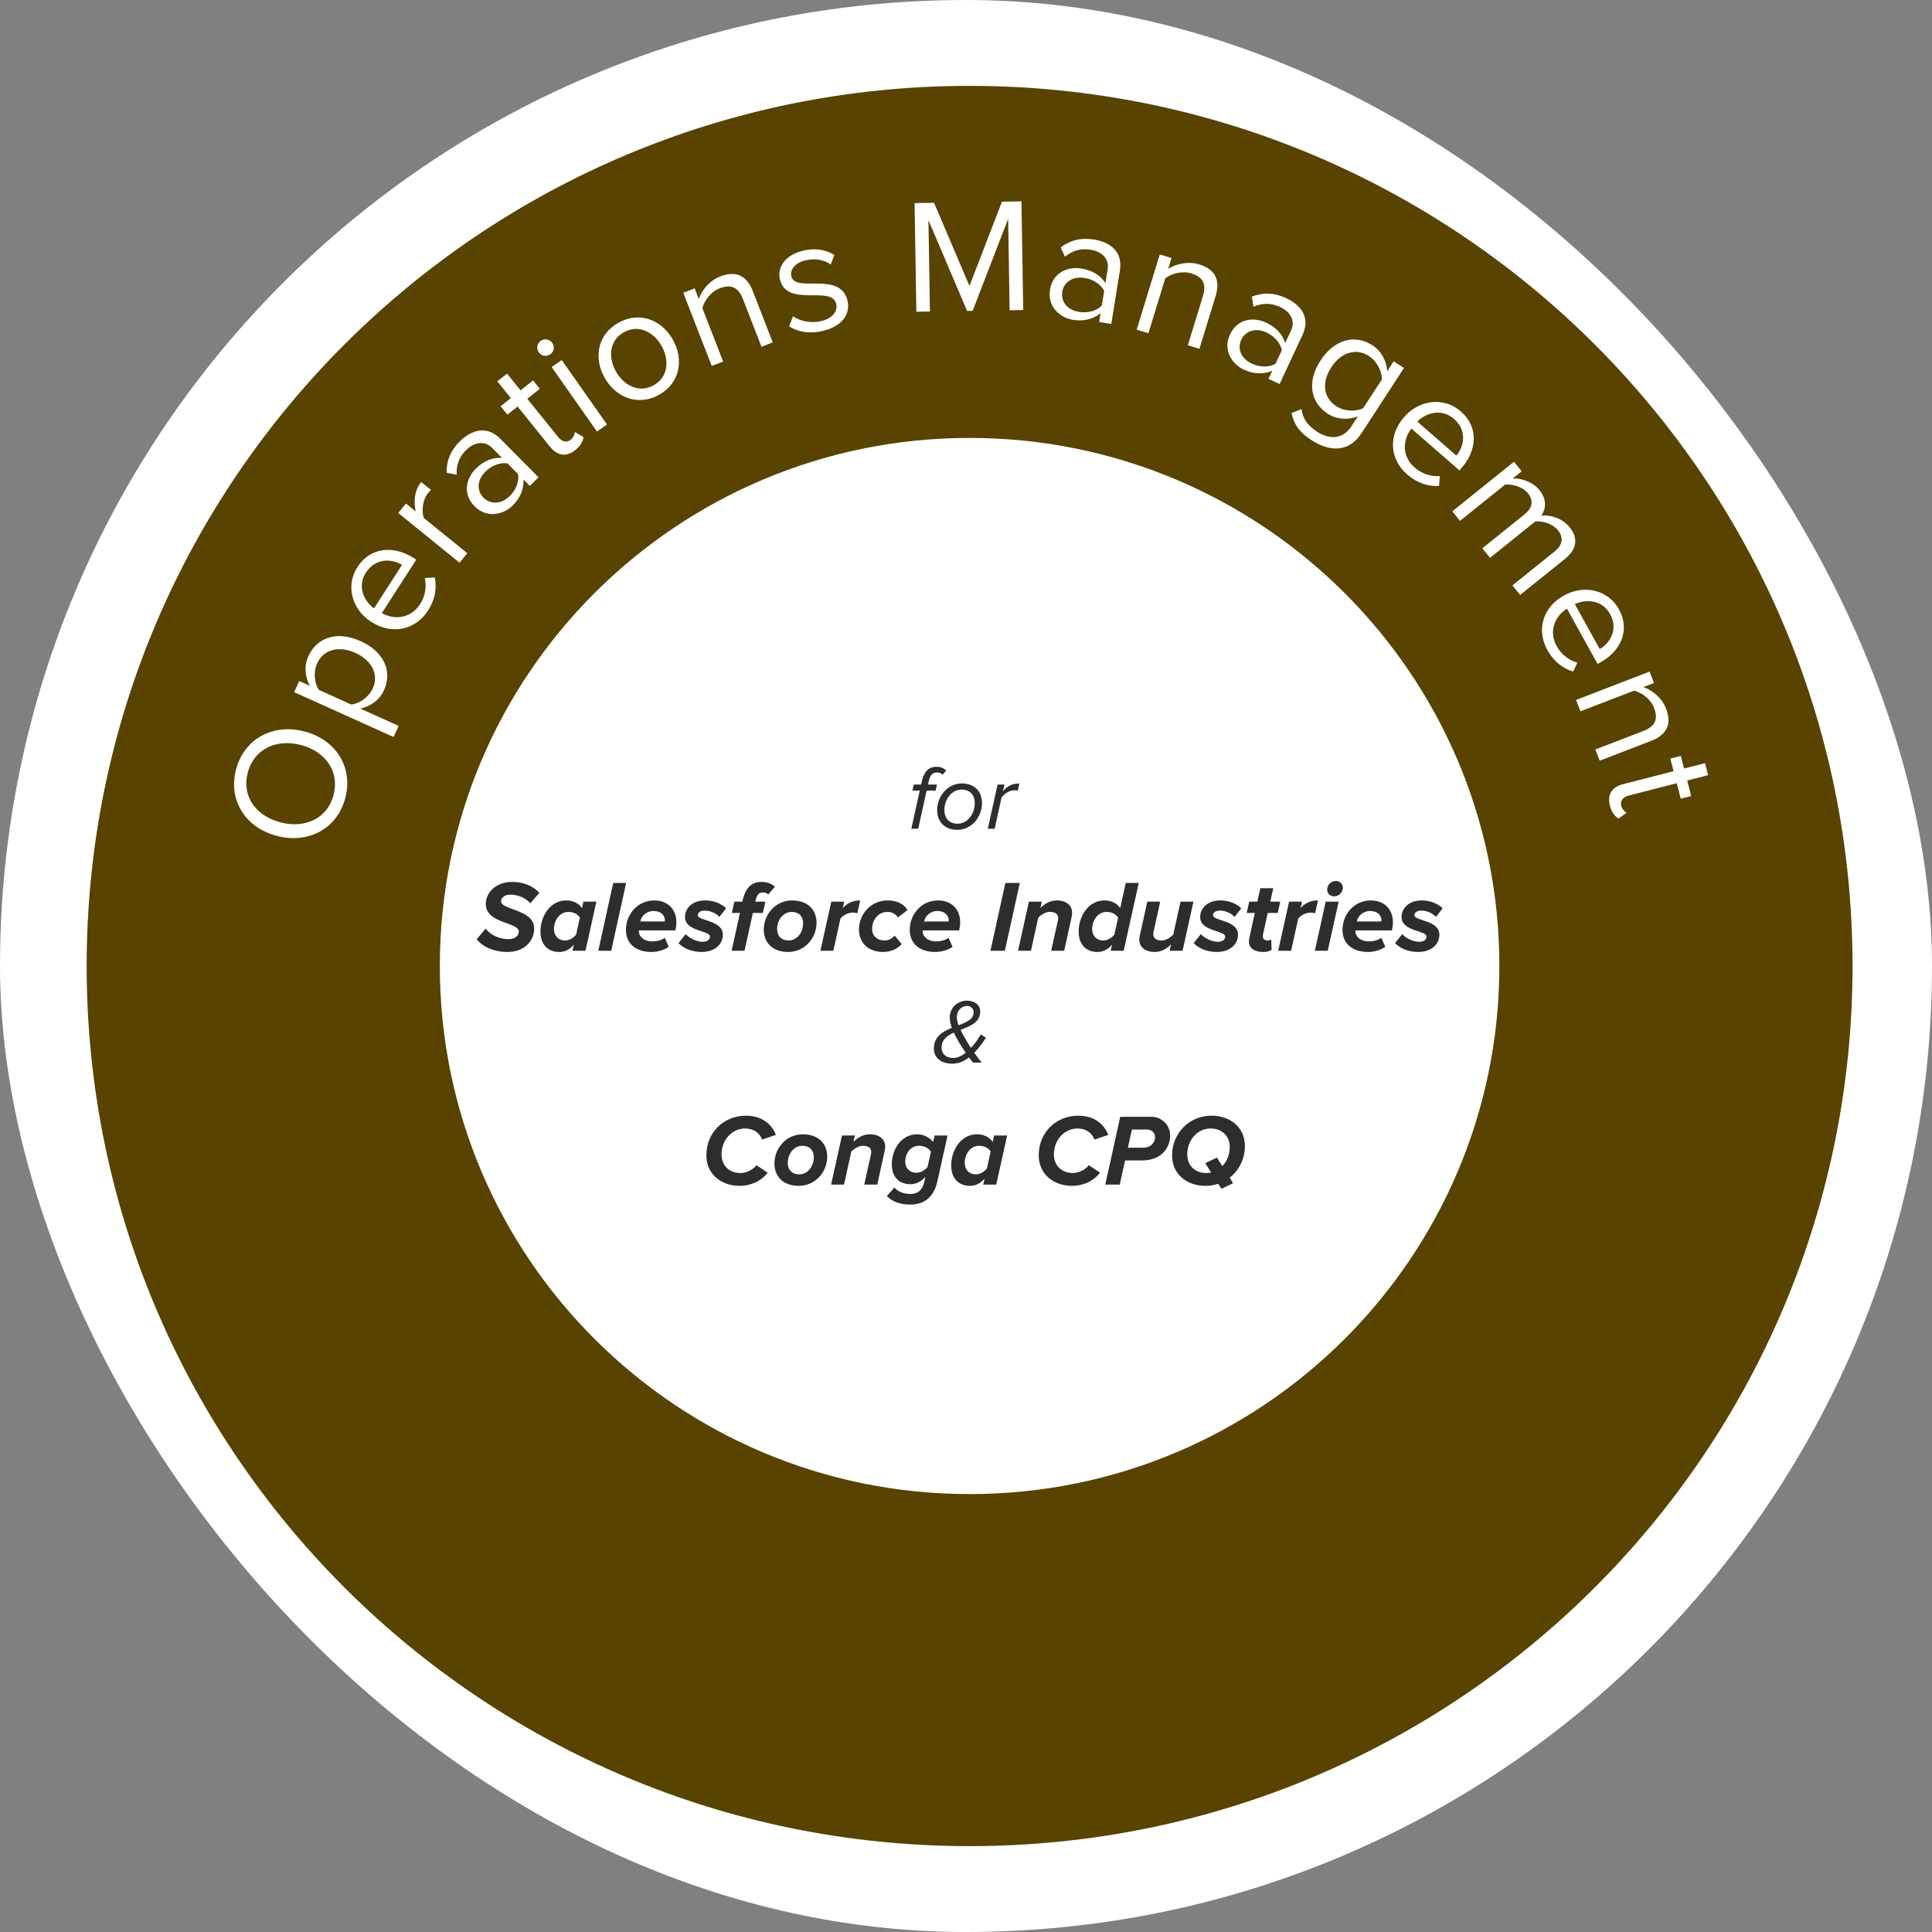 <svg width="380" height="380" viewBox="0 0 380 380" fill="none" xmlns="http://www.w3.org/2000/svg">
<rect x="0" y="0" width="380" height="380" fill="#808080" stroke="none"/>
<rect width="380" height="380" rx="190" fill="white"/>
<path d="M364.37 190C364.37 285.607 286.618 363.111 190.707 363.111C94.796 363.111 17.045 285.607 17.045 190C17.045 94.394 94.796 16.889 190.707 16.889C286.618 16.889 364.37 94.394 364.37 190ZM86.51 190C86.51 247.364 133.161 293.867 190.707 293.867C248.254 293.867 294.905 247.364 294.905 190C294.905 132.636 248.254 86.134 190.707 86.134C133.161 86.134 86.51 132.636 86.51 190Z" fill="#584300"/>
<path d="M67.918 156.944C69.517 150.836 66.003 145.454 59.866 143.862C53.73 142.269 48.023 145.259 46.423 151.367C44.824 157.476 48.346 162.827 54.483 164.419C60.62 166.012 66.318 163.053 67.918 156.944ZM65.612 156.346C64.394 160.997 60.009 163.005 55.181 161.753C50.321 160.492 47.51 156.617 48.728 151.966C49.938 147.346 54.308 145.267 59.168 146.528C63.996 147.781 66.822 151.726 65.612 156.346Z" fill="white"/>
<path d="M75.532 135.741C77.22 132.035 75.517 128.17 70.943 126.106C66.34 124.029 62.355 125.326 60.667 129.033C59.763 131.017 59.992 133.231 60.963 134.901L58.852 133.948L57.855 136.137L77.411 144.963L78.408 142.774L70.873 139.374C72.959 138.908 74.655 137.668 75.532 135.741ZM73.315 135.409C72.531 137.131 70.691 138.377 69.114 138.58L62.722 135.695C61.836 134.381 61.595 132.196 62.379 130.474C63.668 127.643 66.756 126.996 69.893 128.412C73.03 129.827 74.605 132.579 73.315 135.409Z" fill="white"/>
<path d="M84.206 120.052C85.561 117.948 85.958 115.727 85.509 113.575L83.555 113.699C83.962 115.443 83.603 117.307 82.63 118.818C80.823 121.623 77.669 122.009 75.098 120.597L81.874 110.076L81.359 109.747C77.429 107.24 72.845 107.589 70.308 111.527C67.911 115.25 69.236 119.902 73.031 122.323C77.123 124.934 81.704 123.936 84.206 120.052ZM79.07 111.104L73.563 119.656C71.654 118.285 70.182 115.405 71.972 112.626C73.882 109.659 77.129 109.903 79.07 111.104Z" fill="white"/>
<path d="M91.908 108.807L83.369 101.89C82.842 100.554 83.174 98.22 84.129 97.052C84.352 96.778 84.56 96.575 84.768 96.371L82.845 94.814C81.504 96.454 81.315 98.615 81.771 100.595L79.849 99.038L78.324 100.902L90.384 110.671L91.908 108.807Z" fill="white"/>
<path d="M105.927 93.88L98.415 86.313C95.767 83.647 92.803 84.49 90.445 86.81C88.635 88.59 87.804 90.579 87.835 92.981L89.813 93.377C89.735 91.338 90.358 89.823 91.686 88.517C93.289 86.94 95.317 86.612 96.765 88.071L98.734 90.054C96.845 89.93 95.111 90.69 93.599 92.176C91.722 94.023 90.884 97.1 93.35 99.584C95.726 101.977 98.963 101.271 100.818 99.447C102.306 97.983 103.068 96.197 102.965 94.316L104.21 95.57L105.927 93.88ZM100.237 97.585C98.611 99.184 96.494 99.285 95.091 97.872C93.71 96.482 93.837 94.375 95.463 92.776C96.653 91.605 98.273 90.912 99.82 91.148L101.902 93.245C102.143 94.81 101.428 96.414 100.237 97.585Z" fill="white"/>
<path d="M113.159 88.517C114.239 87.655 114.655 86.789 114.77 85.958L113.069 84.974C113.04 85.45 112.764 86.081 112.211 86.521C111.407 87.163 110.482 86.834 109.757 85.933L103.716 78.433L106.178 76.469L104.849 74.819L102.387 76.783L99.729 73.483L97.82 75.007L100.478 78.307L98.469 79.91L99.798 81.56L101.807 79.957L108.17 87.857C109.62 89.657 111.35 89.96 113.159 88.517Z" fill="white"/>
<path d="M108.232 69.685C108.971 69.171 109.146 68.189 108.629 67.454C108.112 66.718 107.108 66.519 106.369 67.033C105.63 67.547 105.448 68.573 105.965 69.308C106.481 70.044 107.494 70.199 108.232 69.685ZM119.393 83.499L110.482 70.817L108.503 72.194L117.415 84.877L119.393 83.499Z" fill="white"/>
<path d="M129.616 77.655C133.748 75.359 134.546 70.733 132.349 66.816C130.152 62.899 125.793 61.174 121.661 63.47C117.529 65.766 116.716 70.364 118.912 74.281C121.109 78.198 125.484 79.951 129.616 77.655ZM128.565 75.781C125.67 77.389 122.687 75.817 121.133 73.047C119.595 70.305 119.817 66.953 122.712 65.344C125.608 63.736 128.591 65.308 130.128 68.05C131.682 70.82 131.46 74.172 128.565 75.781Z" fill="white"/>
<path d="M151.992 67.348L148.063 57.245C146.847 54.116 144.669 53.208 141.675 54.361C139.489 55.204 137.989 57.187 137.446 58.801L136.635 56.715L134.389 57.58L139.987 71.973L142.232 71.108L138.141 60.589C138.557 59.092 139.787 57.385 141.553 56.704C143.499 55.954 145.118 56.222 146.115 58.784L149.777 68.201L151.992 67.348Z" fill="white"/>
<path d="M161.877 65.08C165.758 64.152 167.304 61.64 166.695 59.117C165.281 53.259 156.441 57.647 155.651 54.376C155.328 53.036 156.363 51.701 158.429 51.207C160.401 50.735 162.224 51.156 163.395 52.029L164.099 50.147C162.617 49.217 160.568 48.685 157.97 49.306C154.37 50.167 152.841 52.609 153.412 54.977C154.758 60.554 163.576 56.072 164.456 59.718C164.817 61.213 163.797 62.611 161.481 63.165C159.415 63.659 157.265 63.118 155.985 62.205L155.201 64.172C157.119 65.394 159.373 65.679 161.877 65.08Z" fill="white"/>
<path d="M201.254 60.975L200.906 39.605L197.075 39.667L190.681 56.243L183.717 39.883L179.887 39.945L180.235 61.315L182.907 61.272L182.614 43.298L190.214 61.154L191.308 61.136L198.289 43.045L198.582 61.019L201.254 60.975Z" fill="white"/>
<path d="M218.576 63.72L220.268 53.216C220.864 49.514 218.429 47.632 215.155 47.11C212.644 46.709 210.54 47.217 208.612 48.662L209.46 50.485C211.066 49.216 212.662 48.821 214.506 49.116C216.731 49.471 218.195 50.905 217.869 52.93L217.425 55.683C216.41 54.093 214.769 53.149 212.671 52.814C210.064 52.398 207.076 53.544 206.52 56.993C205.985 60.315 208.47 62.496 211.045 62.907C213.111 63.237 215.008 62.793 216.472 61.599L216.192 63.339L218.576 63.72ZM212.21 61.341C209.953 60.981 208.62 59.34 208.936 57.378C209.247 55.448 211.029 54.305 213.286 54.665C214.939 54.929 216.458 55.82 217.181 57.201L216.712 60.112C215.586 61.231 213.863 61.605 212.21 61.341Z" fill="white"/>
<path d="M235.909 68.603L239.102 58.215C240.09 54.998 238.939 52.938 235.861 52.001C233.614 51.317 231.196 51.954 229.763 52.892L230.422 50.747L228.113 50.044L223.565 64.844L225.873 65.547L229.198 54.73C230.458 53.807 232.49 53.22 234.306 53.773C236.307 54.382 237.417 55.591 236.607 58.226L233.631 67.909L235.909 68.603Z" fill="white"/>
<path d="M251.684 75.532L256.186 65.883C257.772 62.483 255.944 60.012 252.936 58.622C250.63 57.556 248.467 57.475 246.216 58.343L246.533 60.326C248.426 59.541 250.069 59.594 251.763 60.376C253.807 61.321 254.823 63.098 253.955 64.958L252.776 67.487C252.234 65.681 250.913 64.329 248.986 63.438C246.591 62.331 243.402 62.624 241.924 65.792C240.501 68.843 242.295 71.616 244.66 72.709C246.558 73.586 248.505 73.674 250.24 72.921L249.494 74.52L251.684 75.532ZM246.21 71.517C244.137 70.559 243.303 68.619 244.143 66.817C244.971 65.045 246.998 64.427 249.071 65.385C250.589 66.087 251.807 67.357 252.125 68.882L250.878 71.555C249.488 72.326 247.728 72.219 246.21 71.517Z" fill="white"/>
<path d="M258.018 86.61C261.206 88.666 265.134 89.29 267.812 85.175L276.145 72.375L274.118 71.068L272.841 73.031C272.715 70.926 271.681 69.038 269.925 67.905C266.494 65.692 262.436 66.741 259.722 70.909C256.992 75.104 257.751 79.183 261.155 81.378C262.992 82.563 265.234 82.596 267.064 81.906L265.786 83.869C264.001 86.612 261.265 86.336 259.103 84.942C257.239 83.74 256.257 82.42 255.999 80.459L254.027 81.249C254.597 83.792 255.83 85.198 258.018 86.61ZM262.841 79.907C260.193 78.2 259.974 75.119 261.83 72.268C263.703 69.391 266.618 68.331 269.265 70.038C270.859 71.066 271.796 73.045 271.808 74.618L268.097 80.319C266.632 80.978 264.435 80.936 262.841 79.907Z" fill="white"/>
<path d="M276.795 93.338C278.685 94.984 280.832 95.704 283.037 95.58L283.203 93.639C281.411 93.781 279.612 93.151 278.255 91.969C275.735 89.775 275.819 86.613 277.603 84.292L287.052 92.52L287.455 92.062C290.529 88.565 290.861 84.001 287.324 80.921C283.98 78.009 279.162 78.625 276.195 82.001C272.994 85.643 273.306 90.3 276.795 93.338ZM286.446 89.608L278.766 82.92C280.41 81.244 283.49 80.222 285.985 82.395C288.651 84.716 287.927 87.875 286.446 89.608Z" fill="white"/>
<path d="M298.993 117.017L307.757 109.972C310.192 108.014 310.469 105.85 308.685 103.65C307.265 101.901 304.792 101.205 303.139 101.418C304.111 100.059 304.263 98.202 302.783 96.377C301.323 94.578 298.744 94.008 297.54 94.109L299.297 92.695L297.776 90.821L285.648 100.571L287.169 102.446L296.033 95.32C297.54 95.182 299.498 95.755 300.492 96.98C301.79 98.58 301.318 99.992 299.786 101.223L291.55 107.845L293.071 109.719L301.96 102.573C303.446 102.41 305.4 103.028 306.414 104.278C307.692 105.853 307.24 107.29 305.708 108.521L297.472 115.143L298.993 117.017Z" fill="white"/>
<path d="M304.364 127.89C305.569 130.065 307.33 131.461 309.431 132.089L310.247 130.332C308.525 129.86 307.059 128.665 306.193 127.104C304.586 124.205 305.741 121.279 308.197 119.712L314.224 130.585L314.756 130.292C318.817 128.062 320.681 123.911 318.425 119.841C316.292 115.994 311.582 114.944 307.661 117.098C303.432 119.42 302.139 123.876 304.364 127.89ZM314.648 127.66L309.75 118.823C311.856 117.812 315.081 117.896 316.673 120.767C318.372 123.833 316.622 126.54 314.648 127.66Z" fill="white"/>
<path d="M314.638 149.62L324.787 145.709C327.931 144.498 328.843 142.33 327.684 139.35C326.838 137.175 324.846 135.681 323.224 135.141L325.32 134.333L324.451 132.098L309.99 137.67L310.86 139.905L321.428 135.833C322.932 136.247 324.647 137.471 325.331 139.229C326.084 141.166 325.816 142.777 323.241 143.769L313.78 147.414L314.638 149.62Z" fill="white"/>
<path d="M316.651 158.481C316.997 159.818 317.621 160.553 318.336 160.999L319.939 159.859C319.515 159.636 319.049 159.126 318.872 158.442C318.615 157.447 319.298 156.742 320.422 156.453L329.79 154.05L330.579 157.096L332.64 156.567L331.851 153.521L335.973 152.464L335.361 150.102L331.239 151.159L330.595 148.672L328.534 149.201L329.178 151.688L319.311 154.219C317.062 154.796 316.072 156.243 316.651 158.481Z" fill="white"/>
<path d="M180.598 163L182.254 155.494H184.018L184.288 154.306H182.524L182.668 153.64C182.902 152.56 183.37 151.93 184.288 151.93C184.81 151.93 185.134 152.092 185.386 152.38L186.106 151.552C185.584 151.03 184.972 150.814 184.18 150.814C182.506 150.814 181.696 152.002 181.318 153.64L181.174 154.306H179.734L179.464 155.494H180.904L179.248 163H180.598ZM188.305 163.216C191.095 163.216 193.147 160.696 193.147 157.942C193.147 155.656 191.653 154.09 189.169 154.09C186.379 154.09 184.327 156.61 184.327 159.346C184.327 161.65 185.821 163.216 188.305 163.216ZM188.341 162.01C186.703 162.01 185.749 160.948 185.749 159.31C185.749 157.258 187.171 155.296 189.133 155.296C190.771 155.296 191.725 156.358 191.725 157.996C191.725 160.048 190.321 162.01 188.341 162.01ZM195.636 163L196.986 156.862C197.544 156.124 198.498 155.44 199.506 155.44C199.812 155.44 200.082 155.476 200.19 155.512L200.496 154.108C199.002 154.108 198.12 154.648 197.256 155.62L197.562 154.306H196.212L194.286 163H195.636ZM99.805 187.24C103.105 187.24 105.065 185.1 105.065 182.66C105.065 178.8 98.545 179.02 98.545 177.28C98.545 176.56 99.305 175.96 100.325 175.96C101.685 175.96 103.305 176.5 104.305 177.66L106.085 175.62C104.885 174.24 102.885 173.46 100.765 173.46C97.485 173.46 95.545 175.6 95.545 177.8C95.545 181.7 102.045 181.34 102.045 183.22C102.045 183.9 101.465 184.72 100.025 184.72C98.185 184.72 96.445 183.88 95.525 182.64L93.765 184.74C94.885 186.22 97.185 187.24 99.805 187.24ZM111.397 177.1C108.117 177.1 106.297 180.32 106.297 183.24C106.297 185.8 107.797 187.24 109.977 187.24C111.137 187.24 112.057 186.76 112.877 185.8L112.597 187H115.157L117.297 177.34H114.737L114.477 178.62C113.837 177.66 112.697 177.1 111.397 177.1ZM111.797 179.36C112.817 179.36 113.637 179.82 114.057 180.48L113.317 183.82C112.797 184.48 111.997 184.98 111.097 184.98C109.877 184.98 108.957 184.1 108.957 182.72C108.957 180.94 110.137 179.36 111.797 179.36ZM120.216 187L123.156 173.66H120.616L117.676 187H120.216ZM128.115 187.24C129.315 187.24 130.595 186.88 131.535 186.24L130.755 184.46C130.155 184.92 129.175 185.16 128.315 185.16C126.515 185.16 125.655 184.06 125.655 183.24C125.655 183.18 125.655 183.06 125.655 183H132.835C132.915 182.7 133.035 181.98 133.035 181.4C133.035 178.7 131.175 177.1 128.695 177.1C125.475 177.1 123.115 179.76 123.115 182.9C123.115 185.6 125.075 187.24 128.115 187.24ZM130.735 181.24H125.935C126.135 180.18 127.155 179.18 128.535 179.18C130.055 179.18 130.775 180.06 130.775 181.04C130.775 181.08 130.775 181.2 130.755 181.24H130.735ZM137.989 187.24C140.629 187.24 142.169 185.7 142.169 183.86C142.169 180.92 137.249 181.18 137.249 180C137.249 179.5 137.749 179.1 138.649 179.1C139.829 179.1 141.029 179.76 141.489 180.36L142.809 178.66C141.889 177.72 140.349 177.1 138.709 177.1C136.129 177.1 134.729 178.68 134.729 180.36C134.729 183.26 139.649 182.94 139.649 184.24C139.649 184.78 139.109 185.24 138.249 185.24C136.849 185.24 135.449 184.4 134.869 183.72L133.449 185.5C134.529 186.64 136.229 187.24 137.989 187.24ZM146.441 187L148.081 179.56H150.041L150.541 177.34H148.561L148.661 176.94C148.901 176.02 149.261 175.54 150.041 175.54C150.441 175.54 150.841 175.66 151.121 175.92L152.401 174.42C151.761 173.76 150.821 173.46 149.721 173.46C147.501 173.46 146.541 175.1 146.101 176.94L146.021 177.34H144.441L143.941 179.56H145.541L143.901 187H146.441ZM155.004 187.24C158.284 187.24 160.604 184.5 160.604 181.5C160.604 178.96 158.884 177.1 155.804 177.1C152.544 177.1 150.224 179.84 150.224 182.84C150.224 185.38 151.924 187.24 155.004 187.24ZM155.104 184.98C153.704 184.98 152.844 184.12 152.844 182.72C152.844 180.98 154.024 179.36 155.724 179.36C157.124 179.36 157.964 180.22 157.964 181.62C157.964 183.36 156.804 184.98 155.104 184.98ZM163.908 187L165.308 180.66C165.868 180.02 166.768 179.5 167.708 179.5C168.108 179.5 168.468 179.58 168.628 179.62L169.188 177.1C167.648 177.1 166.608 177.68 165.768 178.6L166.048 177.34H163.508L161.368 187H163.908ZM173.695 187.24C175.395 187.24 176.635 186.48 177.355 185.7L175.975 184.02C175.495 184.58 174.775 184.98 173.955 184.98C172.615 184.98 171.535 184.16 171.535 182.7C171.535 180.9 172.755 179.36 174.575 179.36C175.455 179.36 176.195 179.78 176.595 180.46L178.495 179C177.835 177.9 176.555 177.1 174.575 177.1C171.415 177.1 168.955 179.66 168.955 182.84C168.955 185.48 170.815 187.24 173.695 187.24ZM183.935 187.24C185.135 187.24 186.415 186.88 187.355 186.24L186.575 184.46C185.975 184.92 184.995 185.16 184.135 185.16C182.335 185.16 181.475 184.06 181.475 183.24C181.475 183.18 181.475 183.06 181.475 183H188.655C188.735 182.7 188.855 181.98 188.855 181.4C188.855 178.7 186.995 177.1 184.515 177.1C181.295 177.1 178.935 179.76 178.935 182.9C178.935 185.6 180.895 187.24 183.935 187.24ZM186.555 181.24H181.755C181.955 180.18 182.975 179.18 184.355 179.18C185.875 179.18 186.595 180.06 186.595 181.04C186.595 181.08 186.595 181.2 186.575 181.24H186.555ZM197.646 187L200.586 173.66H197.746L194.806 187H197.646ZM209.315 187L210.775 180.36C210.815 180.16 210.875 179.74 210.875 179.56C210.875 178.06 209.715 177.1 207.855 177.1C206.435 177.1 205.395 177.86 204.635 178.58L204.915 177.34H202.375L200.235 187H202.775L204.215 180.48C204.775 179.94 205.615 179.36 206.475 179.36C207.415 179.36 208.135 179.7 208.135 180.58C208.135 180.76 208.095 180.96 208.055 181.14L206.755 187H209.315ZM217.257 177.1C213.977 177.1 212.157 180.32 212.157 183.24C212.157 185.8 213.657 187.24 215.837 187.24C216.997 187.24 217.917 186.76 218.737 185.8L218.457 187H221.017L223.977 173.66H221.417L220.337 178.62C219.697 177.66 218.557 177.1 217.257 177.1ZM217.657 179.36C218.677 179.36 219.497 179.82 219.917 180.48L219.177 183.82C218.657 184.48 217.857 184.98 216.957 184.98C215.737 184.98 214.817 184.1 214.817 182.72C214.817 180.94 215.997 179.36 217.657 179.36ZM225.655 177.34L224.195 183.98C224.135 184.18 224.075 184.6 224.075 184.78C224.075 186.28 225.255 187.24 227.115 187.24C228.535 187.24 229.575 186.48 230.335 185.76L230.055 187H232.595L234.735 177.34H232.195L230.755 183.84C230.195 184.4 229.355 184.98 228.475 184.98C227.555 184.98 226.835 184.62 226.835 183.74C226.835 183.56 226.875 183.36 226.915 183.18L228.195 177.34H225.655ZM239.318 187.24C241.958 187.24 243.498 185.7 243.498 183.86C243.498 180.92 238.578 181.18 238.578 180C238.578 179.5 239.078 179.1 239.978 179.1C241.158 179.1 242.358 179.76 242.818 180.36L244.138 178.66C243.218 177.72 241.678 177.1 240.038 177.1C237.458 177.1 236.058 178.68 236.058 180.36C236.058 183.26 240.978 182.94 240.978 184.24C240.978 184.78 240.438 185.24 239.578 185.24C238.178 185.24 236.778 184.4 236.198 183.72L234.777 185.5C235.858 186.64 237.558 187.24 239.318 187.24ZM248.529 187.24C249.149 187.24 249.749 187.08 250.109 186.82L250.029 184.78C249.909 184.88 249.589 184.98 249.329 184.98C248.689 184.98 248.389 184.66 248.389 184.14C248.389 184.02 248.389 183.92 248.409 183.8L249.349 179.56H251.309L251.809 177.34H249.849L250.429 174.7H247.889L247.309 177.34H245.709L245.209 179.56H246.809L245.729 184.48C245.669 184.72 245.649 185.02 245.649 185.14C245.649 186.58 246.809 187.24 248.529 187.24ZM253.947 187L255.347 180.66C255.907 180.02 256.807 179.5 257.747 179.5C258.147 179.5 258.507 179.58 258.667 179.62L259.227 177.1C257.687 177.1 256.647 177.68 255.807 178.6L256.087 177.34H253.547L251.407 187H253.947ZM262.394 176.3C263.174 176.3 264.114 175.68 264.114 174.58C264.114 173.86 263.534 173.28 262.734 173.28C261.974 173.28 261.034 173.9 261.034 175C261.034 175.72 261.614 176.3 262.394 176.3ZM261.154 187L263.294 177.34H260.754L258.614 187H261.154ZM269.052 187.24C270.252 187.24 271.532 186.88 272.472 186.24L271.692 184.46C271.092 184.92 270.112 185.16 269.252 185.16C267.452 185.16 266.592 184.06 266.592 183.24C266.592 183.18 266.592 183.06 266.592 183H273.772C273.852 182.7 273.972 181.98 273.972 181.4C273.972 178.7 272.112 177.1 269.632 177.1C266.412 177.1 264.052 179.76 264.052 182.9C264.052 185.6 266.012 187.24 269.052 187.24ZM271.672 181.24H266.872C267.072 180.18 268.092 179.18 269.472 179.18C270.992 179.18 271.712 180.06 271.712 181.04C271.712 181.08 271.712 181.2 271.692 181.24H271.672ZM278.927 187.24C281.567 187.24 283.107 185.7 283.107 183.86C283.107 180.92 278.187 181.18 278.187 180C278.187 179.5 278.687 179.1 279.587 179.1C280.767 179.1 281.967 179.76 282.427 180.36L283.747 178.66C282.827 177.72 281.287 177.1 279.647 177.1C277.067 177.1 275.667 178.68 275.667 180.36C275.667 183.26 280.587 182.94 280.587 184.24C280.587 184.78 280.047 185.24 279.187 185.24C277.787 185.24 276.387 184.4 275.807 183.72L274.387 185.5C275.467 186.64 277.167 187.24 278.927 187.24ZM193.08 209C192.522 208.298 192.054 207.668 191.622 207.074C192.54 206.138 193.314 205.04 193.926 204.104L192.9 203.474C192.54 204.14 191.838 205.184 190.974 206.12C190.596 205.544 190.236 204.95 189.84 204.266C189.498 203.708 189.192 203.132 188.922 202.556C190.848 201.818 192.792 201.08 192.792 198.956C192.792 197.552 191.586 196.814 190.128 196.814C188.346 196.814 186.798 198.272 186.798 200.072C186.798 200.756 186.96 201.44 187.212 202.16C185.394 202.898 183.684 203.888 183.684 206.21C183.684 208.208 185.286 209.216 187.302 209.216C188.526 209.216 189.624 208.73 190.596 207.992C190.866 208.37 191.136 208.712 191.37 209H193.08ZM187.464 208.1C186.276 208.1 185.196 207.416 185.196 206.03C185.196 204.5 186.276 203.708 187.608 203.096C187.914 203.726 188.256 204.392 188.67 205.094C188.94 205.562 189.426 206.3 189.948 207.056C189.174 207.668 188.31 208.1 187.464 208.1ZM188.202 200.072C188.202 198.632 189.264 197.858 190.164 197.858C190.884 197.858 191.496 198.29 191.496 199.1C191.496 200.468 190.128 201.062 188.526 201.656C188.328 201.098 188.202 200.558 188.202 200.072ZM145.493 233.24C147.233 233.24 149.453 232.62 150.993 230.66L148.793 229.18C148.033 230.12 146.793 230.72 145.653 230.72C143.353 230.72 141.913 229.16 141.913 227.08C141.913 224.14 144.033 221.96 146.553 221.96C148.093 221.96 149.373 222.72 149.893 224.14L152.613 223.22C151.833 221.2 149.953 219.44 146.693 219.44C142.553 219.44 138.933 222.54 138.933 227.26C138.933 230.9 141.813 233.24 145.493 233.24ZM157.103 233.24C160.383 233.24 162.703 230.5 162.703 227.5C162.703 224.96 160.983 223.1 157.903 223.1C154.643 223.1 152.323 225.84 152.323 228.84C152.323 231.38 154.023 233.24 157.103 233.24ZM157.203 230.98C155.803 230.98 154.943 230.12 154.943 228.72C154.943 226.98 156.123 225.36 157.823 225.36C159.223 225.36 160.063 226.22 160.063 227.62C160.063 229.36 158.903 230.98 157.203 230.98ZM172.547 233L174.007 226.36C174.047 226.16 174.107 225.74 174.107 225.56C174.107 224.06 172.947 223.1 171.087 223.1C169.667 223.1 168.627 223.86 167.867 224.58L168.147 223.34H165.607L163.467 233H166.007L167.447 226.48C168.007 225.94 168.847 225.36 169.707 225.36C170.647 225.36 171.367 225.7 171.367 226.58C171.367 226.76 171.327 226.96 171.287 227.14L169.987 233H172.547ZM179.109 236.92C181.189 236.92 183.549 236 184.369 232.36L186.369 223.34H183.829L183.529 224.62C182.829 223.68 181.589 223.1 180.409 223.1C177.269 223.1 175.409 226.06 175.409 229C175.409 231.78 177.109 232.92 179.049 232.92C180.229 232.92 181.289 232.36 182.009 231.44L181.809 232.36C181.409 234.32 180.249 234.84 179.069 234.84C177.809 234.84 176.549 234.4 175.929 233.56L174.429 235.24C175.609 236.48 177.209 236.92 179.109 236.92ZM180.249 230.66C178.929 230.66 178.049 229.8 178.049 228.5C178.049 226.76 179.169 225.36 180.749 225.36C181.769 225.36 182.649 225.8 183.109 226.54L182.429 229.54C181.909 230.18 181.089 230.66 180.249 230.66ZM192.188 223.1C188.908 223.1 187.088 226.32 187.088 229.24C187.088 231.8 188.588 233.24 190.768 233.24C191.928 233.24 192.848 232.76 193.668 231.8L193.388 233H195.948L198.088 223.34H195.528L195.268 224.62C194.628 223.66 193.488 223.1 192.188 223.1ZM192.588 225.36C193.608 225.36 194.428 225.82 194.848 226.48L194.108 229.82C193.588 230.48 192.788 230.98 191.888 230.98C190.668 230.98 189.748 230.1 189.748 228.72C189.748 226.94 190.928 225.36 192.588 225.36ZM210.864 233.24C212.604 233.24 214.824 232.62 216.364 230.66L214.164 229.18C213.404 230.12 212.164 230.72 211.024 230.72C208.724 230.72 207.284 229.16 207.284 227.08C207.284 224.14 209.404 221.96 211.924 221.96C213.464 221.96 214.744 222.72 215.264 224.14L217.984 223.22C217.204 221.2 215.324 219.44 212.064 219.44C207.924 219.44 204.304 222.54 204.304 227.26C204.304 230.9 207.184 233.24 210.864 233.24ZM220.234 233L221.294 228.24H224.634C228.814 228.24 230.154 225.34 230.154 223.36C230.154 221.34 228.574 219.66 226.434 219.66H220.334L217.394 233H220.234ZM224.794 225.74H221.834L222.634 222.16H225.534C226.514 222.16 227.194 222.78 227.194 223.66C227.194 224.84 226.234 225.74 224.814 225.74H224.794ZM237.094 233.24C237.974 233.24 238.834 233.08 239.614 232.84L240.254 233.82L242.534 232.72L241.854 231.64C243.694 230.22 244.854 227.96 244.854 225.4C244.854 221.74 241.974 219.44 238.294 219.44C233.894 219.44 230.534 222.9 230.534 227.26C230.534 230.92 233.394 233.24 237.094 233.24ZM237.254 230.72C235.114 230.72 233.514 229.32 233.514 227.08C233.514 224.22 235.534 221.96 238.114 221.96C240.254 221.96 241.874 223.36 241.874 225.6C241.874 227.1 241.314 228.44 240.414 229.36L239.354 227.68L237.074 228.78L238.214 230.62C237.914 230.68 237.574 230.72 237.254 230.72Z" fill="#2D2D2D"/>
</svg>
